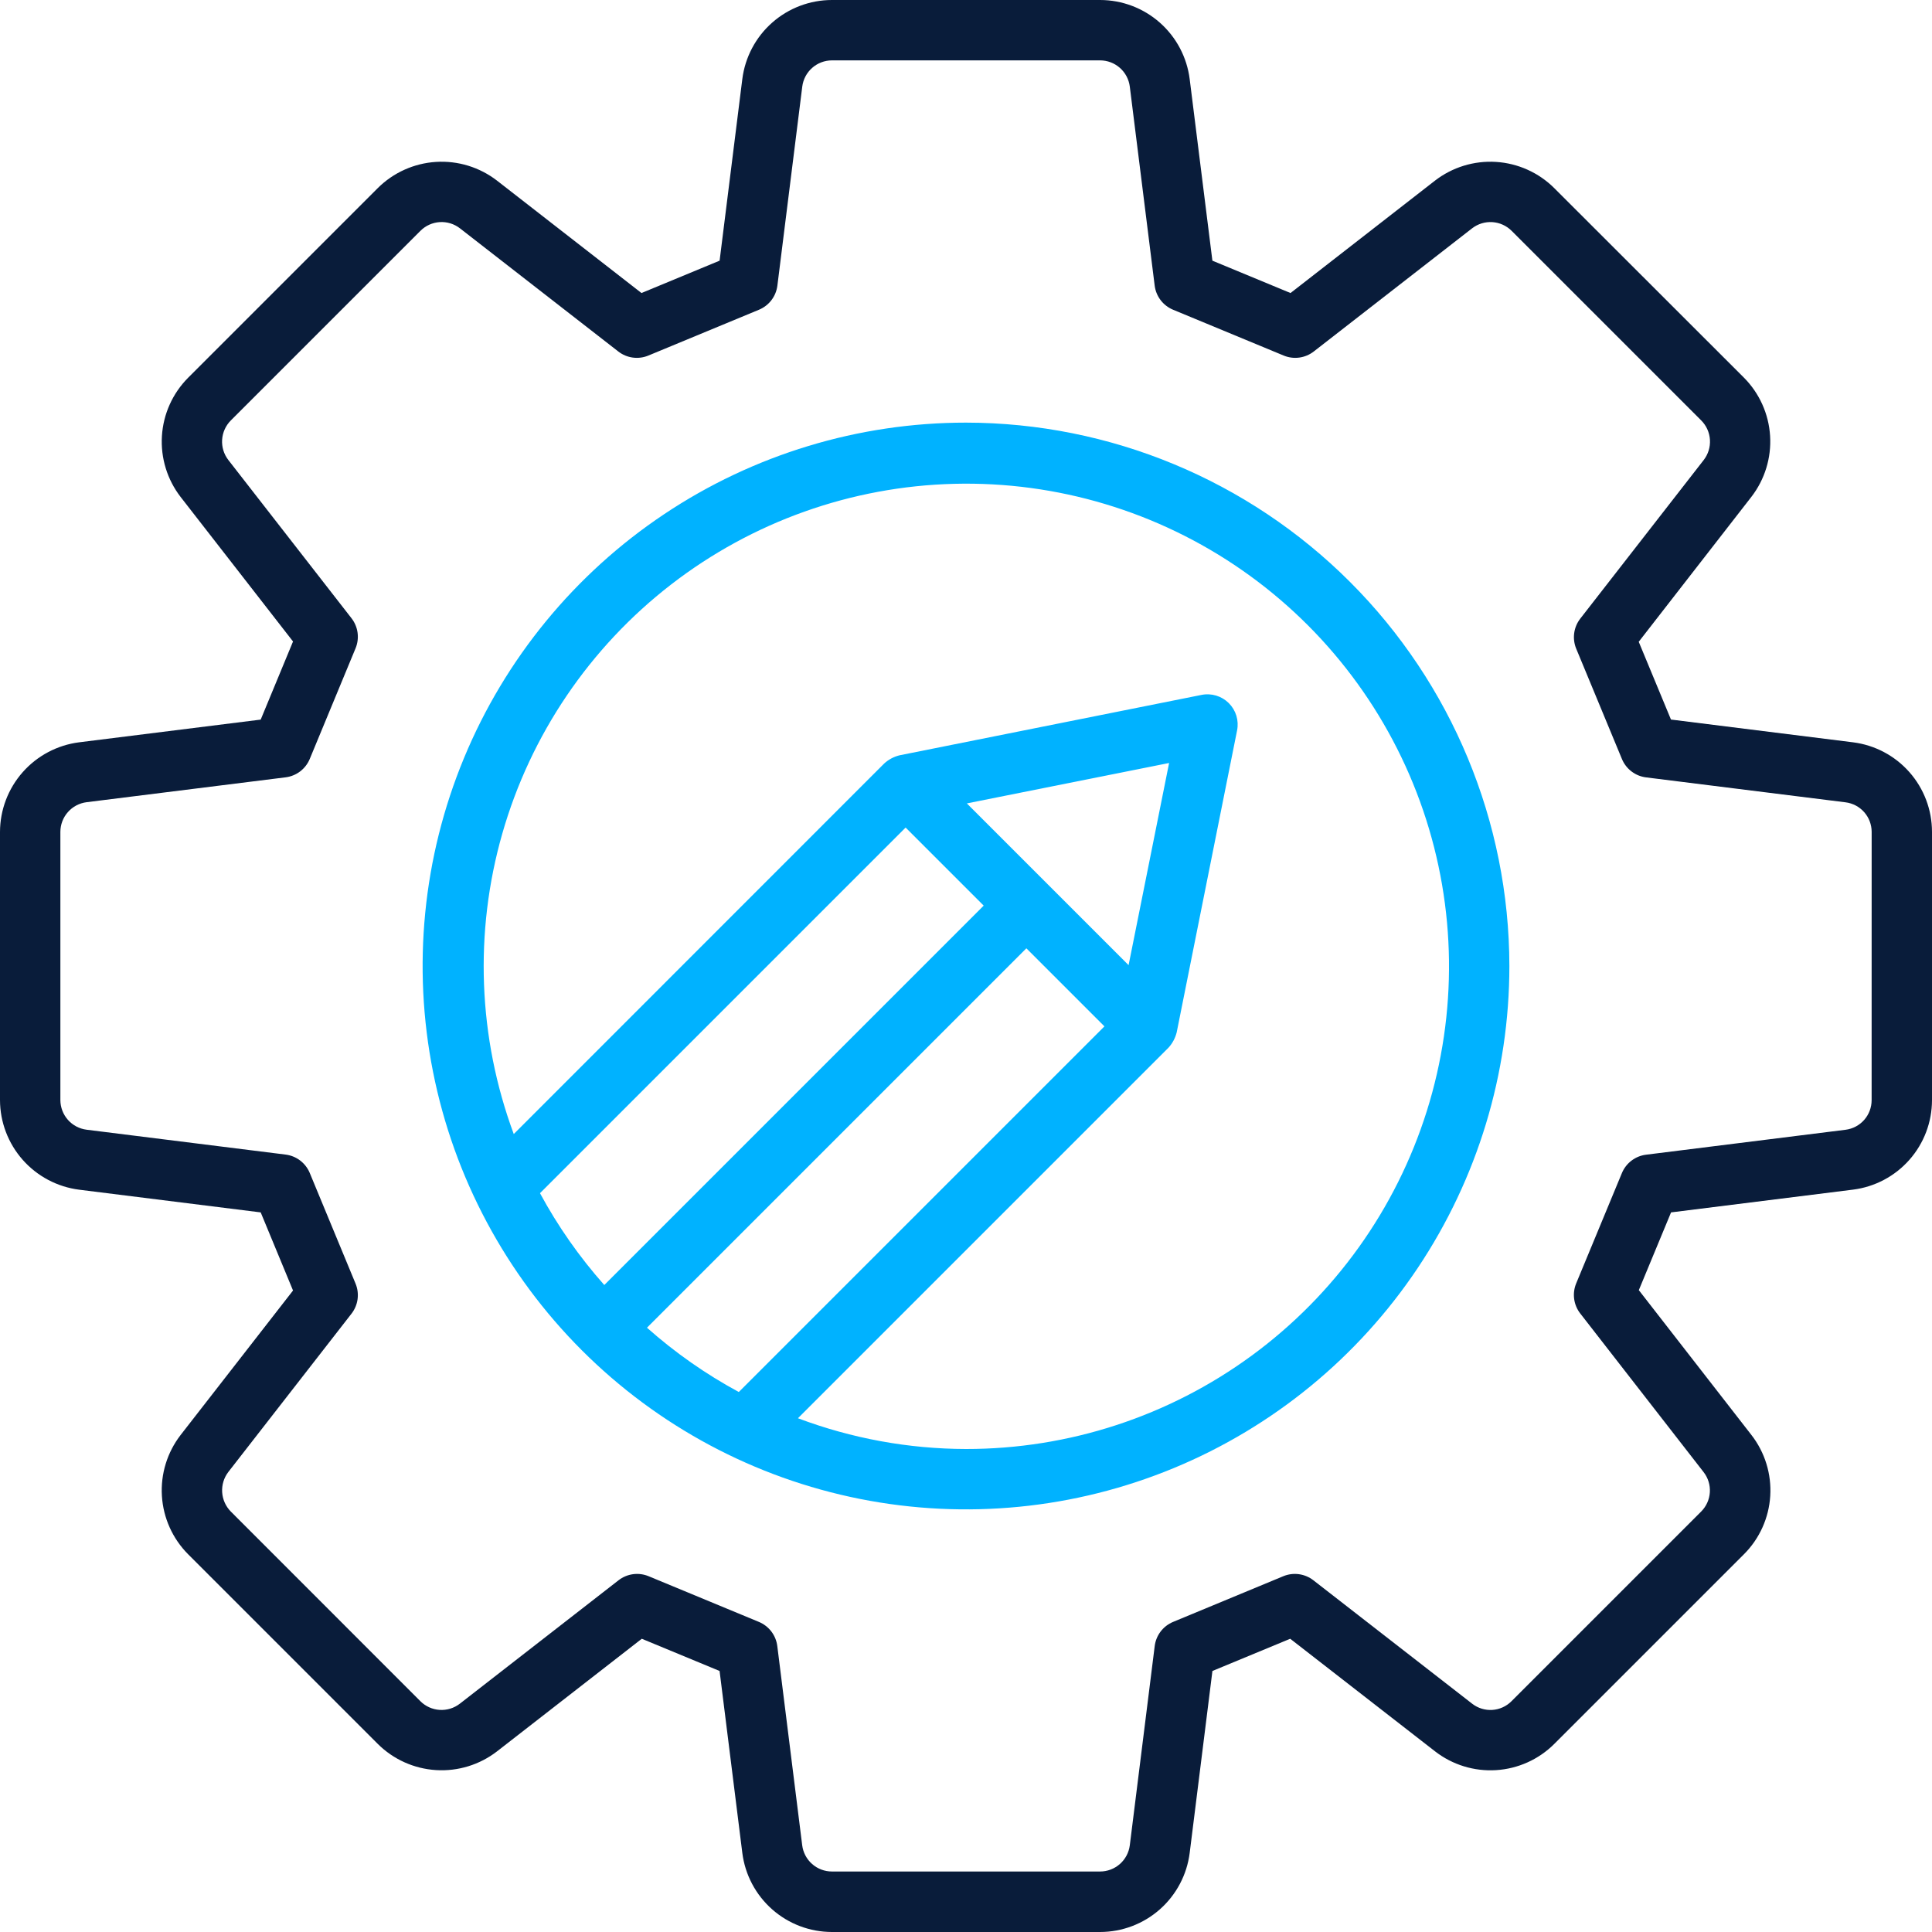 <svg width="512" height="512" viewBox="0 0 512 512" fill="none" xmlns="http://www.w3.org/2000/svg">
<path d="M256 112C227.52 112 199.679 120.445 175.998 136.268C152.317 152.091 133.86 174.581 122.961 200.894C112.062 227.206 109.211 256.16 114.767 284.093C120.323 312.026 134.038 337.685 154.177 357.823C174.315 377.962 199.974 391.677 227.907 397.233C255.84 402.789 284.794 399.938 311.106 389.039C337.419 378.14 359.909 359.683 375.732 336.002C391.555 312.321 400 284.481 400 256C399.956 217.822 384.77 181.221 357.774 154.226C330.779 127.23 294.178 112.044 256 112ZM171.456 351.856L272 251.312L292.688 272L195.792 368.896C187.05 364.174 178.884 358.456 171.456 351.856ZM299.088 255.776L256.224 212.912L309.824 202.2L299.088 255.776ZM240 219.312L260.688 240L160.144 340.544C153.544 333.116 147.826 324.95 143.104 316.208L240 219.312ZM256 384C240.786 383.971 225.702 381.21 211.464 375.848L309.656 277.656C310.713 276.497 311.464 275.091 311.84 273.568L327.84 193.568C328.099 192.274 328.033 190.937 327.65 189.674C327.267 188.412 326.577 187.264 325.643 186.333C324.708 185.402 323.558 184.716 322.294 184.337C321.031 183.958 319.693 183.897 318.4 184.16L238.4 200.16C236.875 200.531 235.468 201.282 234.312 202.344L136.152 300.536C126.687 274.995 125.622 247.098 133.114 220.91C140.605 194.721 156.261 171.608 177.801 154.936C199.341 138.263 225.642 128.903 252.872 128.217C280.102 127.531 306.841 135.555 329.193 151.122C351.546 166.689 368.345 188.984 377.146 214.763C385.946 240.541 386.287 268.455 378.12 294.441C369.953 320.426 353.703 343.126 331.738 359.235C309.773 375.344 283.239 384.02 256 384Z" fill="#00B2FF"/>
<path d="M491.072 196.72L442.824 190.688L434.28 170.08L464.128 131.68C467.692 127.07 469.457 121.32 469.093 115.504C468.73 109.688 466.263 104.203 462.152 100.072L411.888 49.848C407.756 45.736 402.269 43.269 396.451 42.907C390.633 42.545 384.882 44.313 380.272 47.88L342 77.656L321.296 69.08L315.28 20.968C314.553 15.181 311.741 9.859 307.369 5.998C302.998 2.138 297.368 0.005 291.536 0L220.464 0C214.633 0.005 209.005 2.137 204.633 5.995C200.262 9.854 197.448 15.175 196.72 20.96L190.704 69.08L170 77.656L131.728 47.88C127.118 44.313 121.367 42.545 115.549 42.907C109.731 43.269 104.244 45.736 100.112 49.848L49.848 100.112C45.739 104.244 43.273 109.729 42.911 115.545C42.548 121.361 44.315 127.111 47.88 131.72L77.656 170L69.088 190.704L20.96 196.72C15.179 197.458 9.864 200.275 6.007 204.644C2.151 209.013 0.015 214.636 0 220.464L0 291.536C0.015 297.364 2.151 302.987 6.007 307.356C9.864 311.725 15.179 314.542 20.96 315.28L69.088 321.296L77.656 342L47.872 380.28C44.308 384.89 42.543 390.64 42.907 396.456C43.27 402.272 45.737 407.757 49.848 411.888L100.112 462.152C104.244 466.264 109.731 468.731 115.549 469.093C121.367 469.455 127.118 467.687 131.728 464.12L170.08 434.288L190.696 442.824L196.72 491.032C197.447 496.819 200.259 502.141 204.631 506.002C209.002 509.862 214.632 511.995 220.464 512H291.536C297.367 511.995 302.995 509.863 307.367 506.005C311.738 502.146 314.552 496.825 315.28 491.04L321.304 442.824L341.92 434.288L380.32 464.136C384.922 467.702 390.665 469.469 396.475 469.106C402.285 468.744 407.765 466.278 411.888 462.168L462.192 411.864C466.302 407.743 468.77 402.265 469.132 396.455C469.494 390.646 467.727 384.904 464.16 380.304L434.304 341.904L442.848 321.296L491.096 315.264C496.865 314.529 502.169 311.718 506.016 307.357C509.863 302.996 511.99 297.383 512 291.568V220.432C511.993 214.61 509.864 208.99 506.012 204.626C502.16 200.261 496.848 197.45 491.072 196.72ZM496 291.568C495.999 293.491 495.297 295.348 494.024 296.79C492.752 298.232 490.996 299.16 489.088 299.4L436.216 306.008C434.813 306.183 433.482 306.727 432.358 307.585C431.233 308.442 430.356 309.582 429.816 310.888L417.712 340.096C417.167 341.405 416.979 342.836 417.169 344.242C417.359 345.648 417.919 346.978 418.792 348.096L451.496 390.152C452.668 391.669 453.248 393.561 453.128 395.474C453.009 397.387 452.199 399.192 450.848 400.552L400.544 450.856C399.187 452.213 397.382 453.028 395.467 453.147C393.551 453.266 391.659 452.682 390.144 451.504L348.072 418.8C346.954 417.927 345.624 417.367 344.218 417.177C342.812 416.987 341.381 417.175 340.072 417.72L310.88 429.824C309.575 430.366 308.437 431.243 307.581 432.367C306.725 433.491 306.183 434.822 306.008 436.224L299.408 489.024C299.165 490.941 298.231 492.703 296.782 493.981C295.333 495.26 293.468 495.966 291.536 495.968H220.464C218.532 495.966 216.667 495.26 215.218 493.981C213.769 492.703 212.835 490.941 212.592 489.024L205.992 436.224C205.817 434.822 205.275 433.491 204.419 432.367C203.563 431.243 202.425 430.366 201.12 429.824L171.904 417.72C170.595 417.175 169.164 416.987 167.758 417.177C166.352 417.367 165.022 417.927 163.904 418.8L121.872 451.488C120.346 452.673 118.44 453.261 116.512 453.14C114.584 453.019 112.766 452.199 111.4 450.832L61.168 400.576C59.812 399.203 58.998 397.386 58.876 395.46C58.754 393.534 59.332 391.629 60.504 390.096L93.144 348.144C94.016 347.025 94.575 345.695 94.763 344.289C94.951 342.883 94.763 341.453 94.216 340.144L82.088 310.848C81.546 309.543 80.669 308.405 79.545 307.549C78.421 306.693 77.09 306.151 75.688 305.976L22.944 299.384C21.031 299.141 19.272 298.211 17.994 296.767C16.717 295.323 16.008 293.464 16 291.536V220.464C16.002 218.532 16.708 216.667 17.987 215.218C19.265 213.769 21.027 212.835 22.944 212.592L75.688 206C77.09 205.825 78.421 205.283 79.545 204.427C80.669 203.571 81.546 202.433 82.088 201.128L94.216 171.832C94.763 170.523 94.951 169.093 94.763 167.687C94.575 166.281 94.016 164.951 93.144 163.832L60.512 121.904C59.329 120.376 58.743 118.469 58.864 116.54C58.985 114.612 59.804 112.793 61.168 111.424L111.424 61.168C112.79 59.801 114.608 58.981 116.536 58.86C118.464 58.739 120.37 59.327 121.896 60.512L163.848 93.144C164.967 94.016 166.297 94.575 167.703 94.763C169.109 94.951 170.539 94.763 171.848 94.216L201.144 82.08C202.449 81.538 203.587 80.661 204.443 79.537C205.299 78.413 205.841 77.082 206.016 75.68L212.608 22.944C212.851 21.03 213.782 19.27 215.228 17.992C216.673 16.714 218.535 16.006 220.464 16H291.536C293.468 16.002 295.333 16.708 296.782 17.987C298.231 19.265 299.165 21.027 299.408 22.944L306 75.68C306.175 77.082 306.717 78.413 307.573 79.537C308.429 80.661 309.567 81.538 310.872 82.08L340.168 94.216C341.477 94.763 342.907 94.951 344.313 94.763C345.719 94.575 347.049 94.016 348.168 93.144L390.12 60.512C391.647 59.33 393.552 58.744 395.48 58.865C397.407 58.986 399.224 59.804 400.592 61.168L450.848 111.424C452.211 112.791 453.03 114.608 453.152 116.535C453.275 118.462 452.691 120.367 451.512 121.896L418.8 163.928C417.927 165.046 417.367 166.376 417.177 167.782C416.987 169.188 417.175 170.619 417.72 171.928L429.824 201.136C430.364 202.442 431.241 203.582 432.366 204.439C433.49 205.297 434.821 205.841 436.224 206.016L489.096 212.624C491.004 212.864 492.76 213.792 494.032 215.234C495.305 216.676 496.007 218.533 496.008 220.456L496 291.568Z" fill="#091C3A"/>
</svg>
